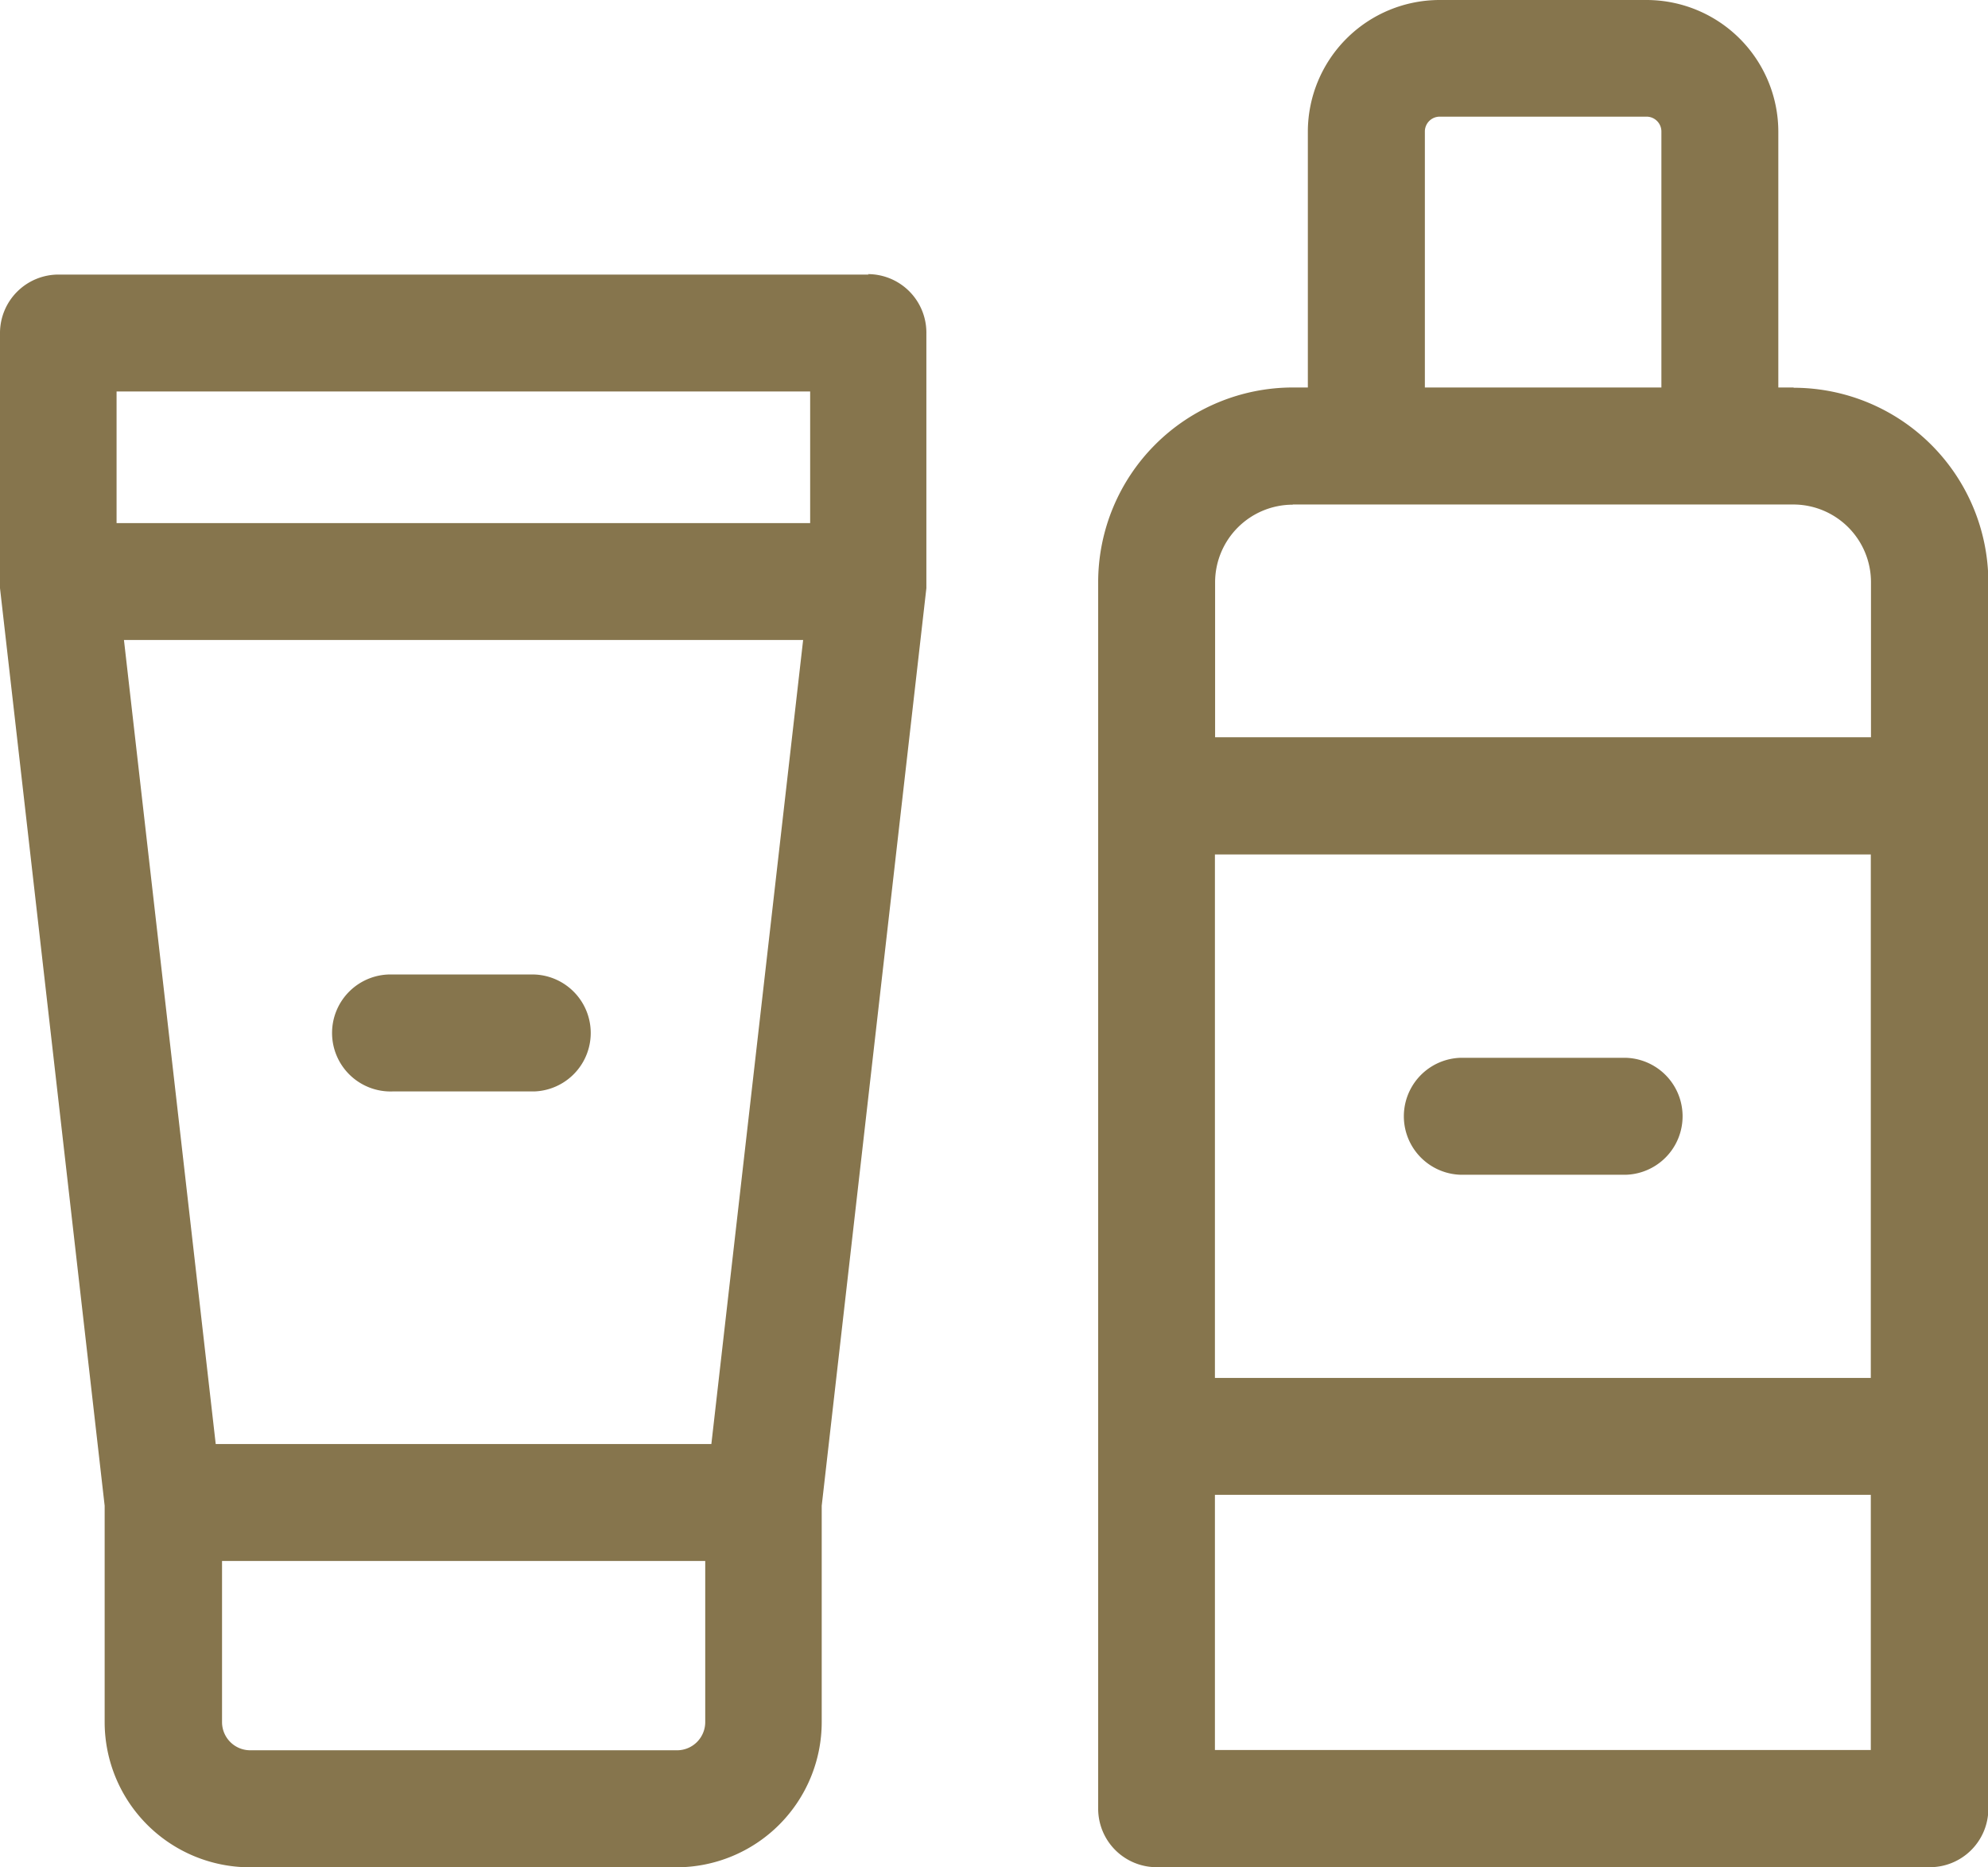 <svg xmlns="http://www.w3.org/2000/svg" width="22.357" height="21" viewBox="0 0 22.357 21">
  <g id="toiletries" transform="translate(-451 -2454)">
    <path id="Path_118" data-name="Path 118" d="M290.666,19.9h-.17V17.024a1.483,1.483,0,0,0-1.482-1.482h-2.327a1.483,1.483,0,0,0-1.482,1.482V19.9h-.17a2.191,2.191,0,0,0-2.188,2.188V35.884a.658.658,0,0,0,.658.658H292.2a.658.658,0,0,0,.658-.658V22.091a2.191,2.191,0,0,0-2.188-2.188Zm-4.145-2.879a.167.167,0,0,1,.167-.167h2.327a.167.167,0,0,1,.166.167V19.9h-2.66Zm-1.485,4.195h5.629a.874.874,0,0,1,.873.873v1.745h-7.376V22.091a.874.874,0,0,1,.873-.873Zm6.5,9.823h-7.376V25.152h7.376Zm-7.376,4.185v-2.87h7.376v2.87Z" transform="translate(180.503 2438.458)" fill="#86754d"/>
    <path id="Path_119" data-name="Path 119" d="M361.613,289.311h1.87a.658.658,0,0,0,0-1.315h-1.87a.658.658,0,0,0,0,1.315Z" transform="translate(105.807 2177.901)" fill="#86754d"/>
    <path id="Path_120" data-name="Path 120" d="M9.769,86.247H.658A.658.658,0,0,0,0,86.9v2.8c0,.007,0,.063,0,.074l1.177,10.32v2.434a1.634,1.634,0,0,0,1.632,1.632h4.8a1.634,1.634,0,0,0,1.632-1.632v-2.434l1.177-10.32c0-.015,0-.066,0-.074V86.9a.658.658,0,0,0-.658-.658Zm-.658,1.315v1.48h-7.8v-1.48ZM2.426,99.4,1.394,90.357H9.032L8,99.4Zm5.188,3.444h-4.8a.317.317,0,0,1-.317-.317v-1.812H7.931v1.812A.317.317,0,0,1,7.614,102.844Z" transform="translate(451 2370.841)" fill="#86754d"/>
    <path id="Path_121" data-name="Path 121" d="M88.346,266.526H86.754a.658.658,0,1,0,0,1.315h1.593a.658.658,0,0,0,0-1.315Z" transform="translate(368.664 2198.434)" fill="#86754d"/>
  </g>
</svg>
